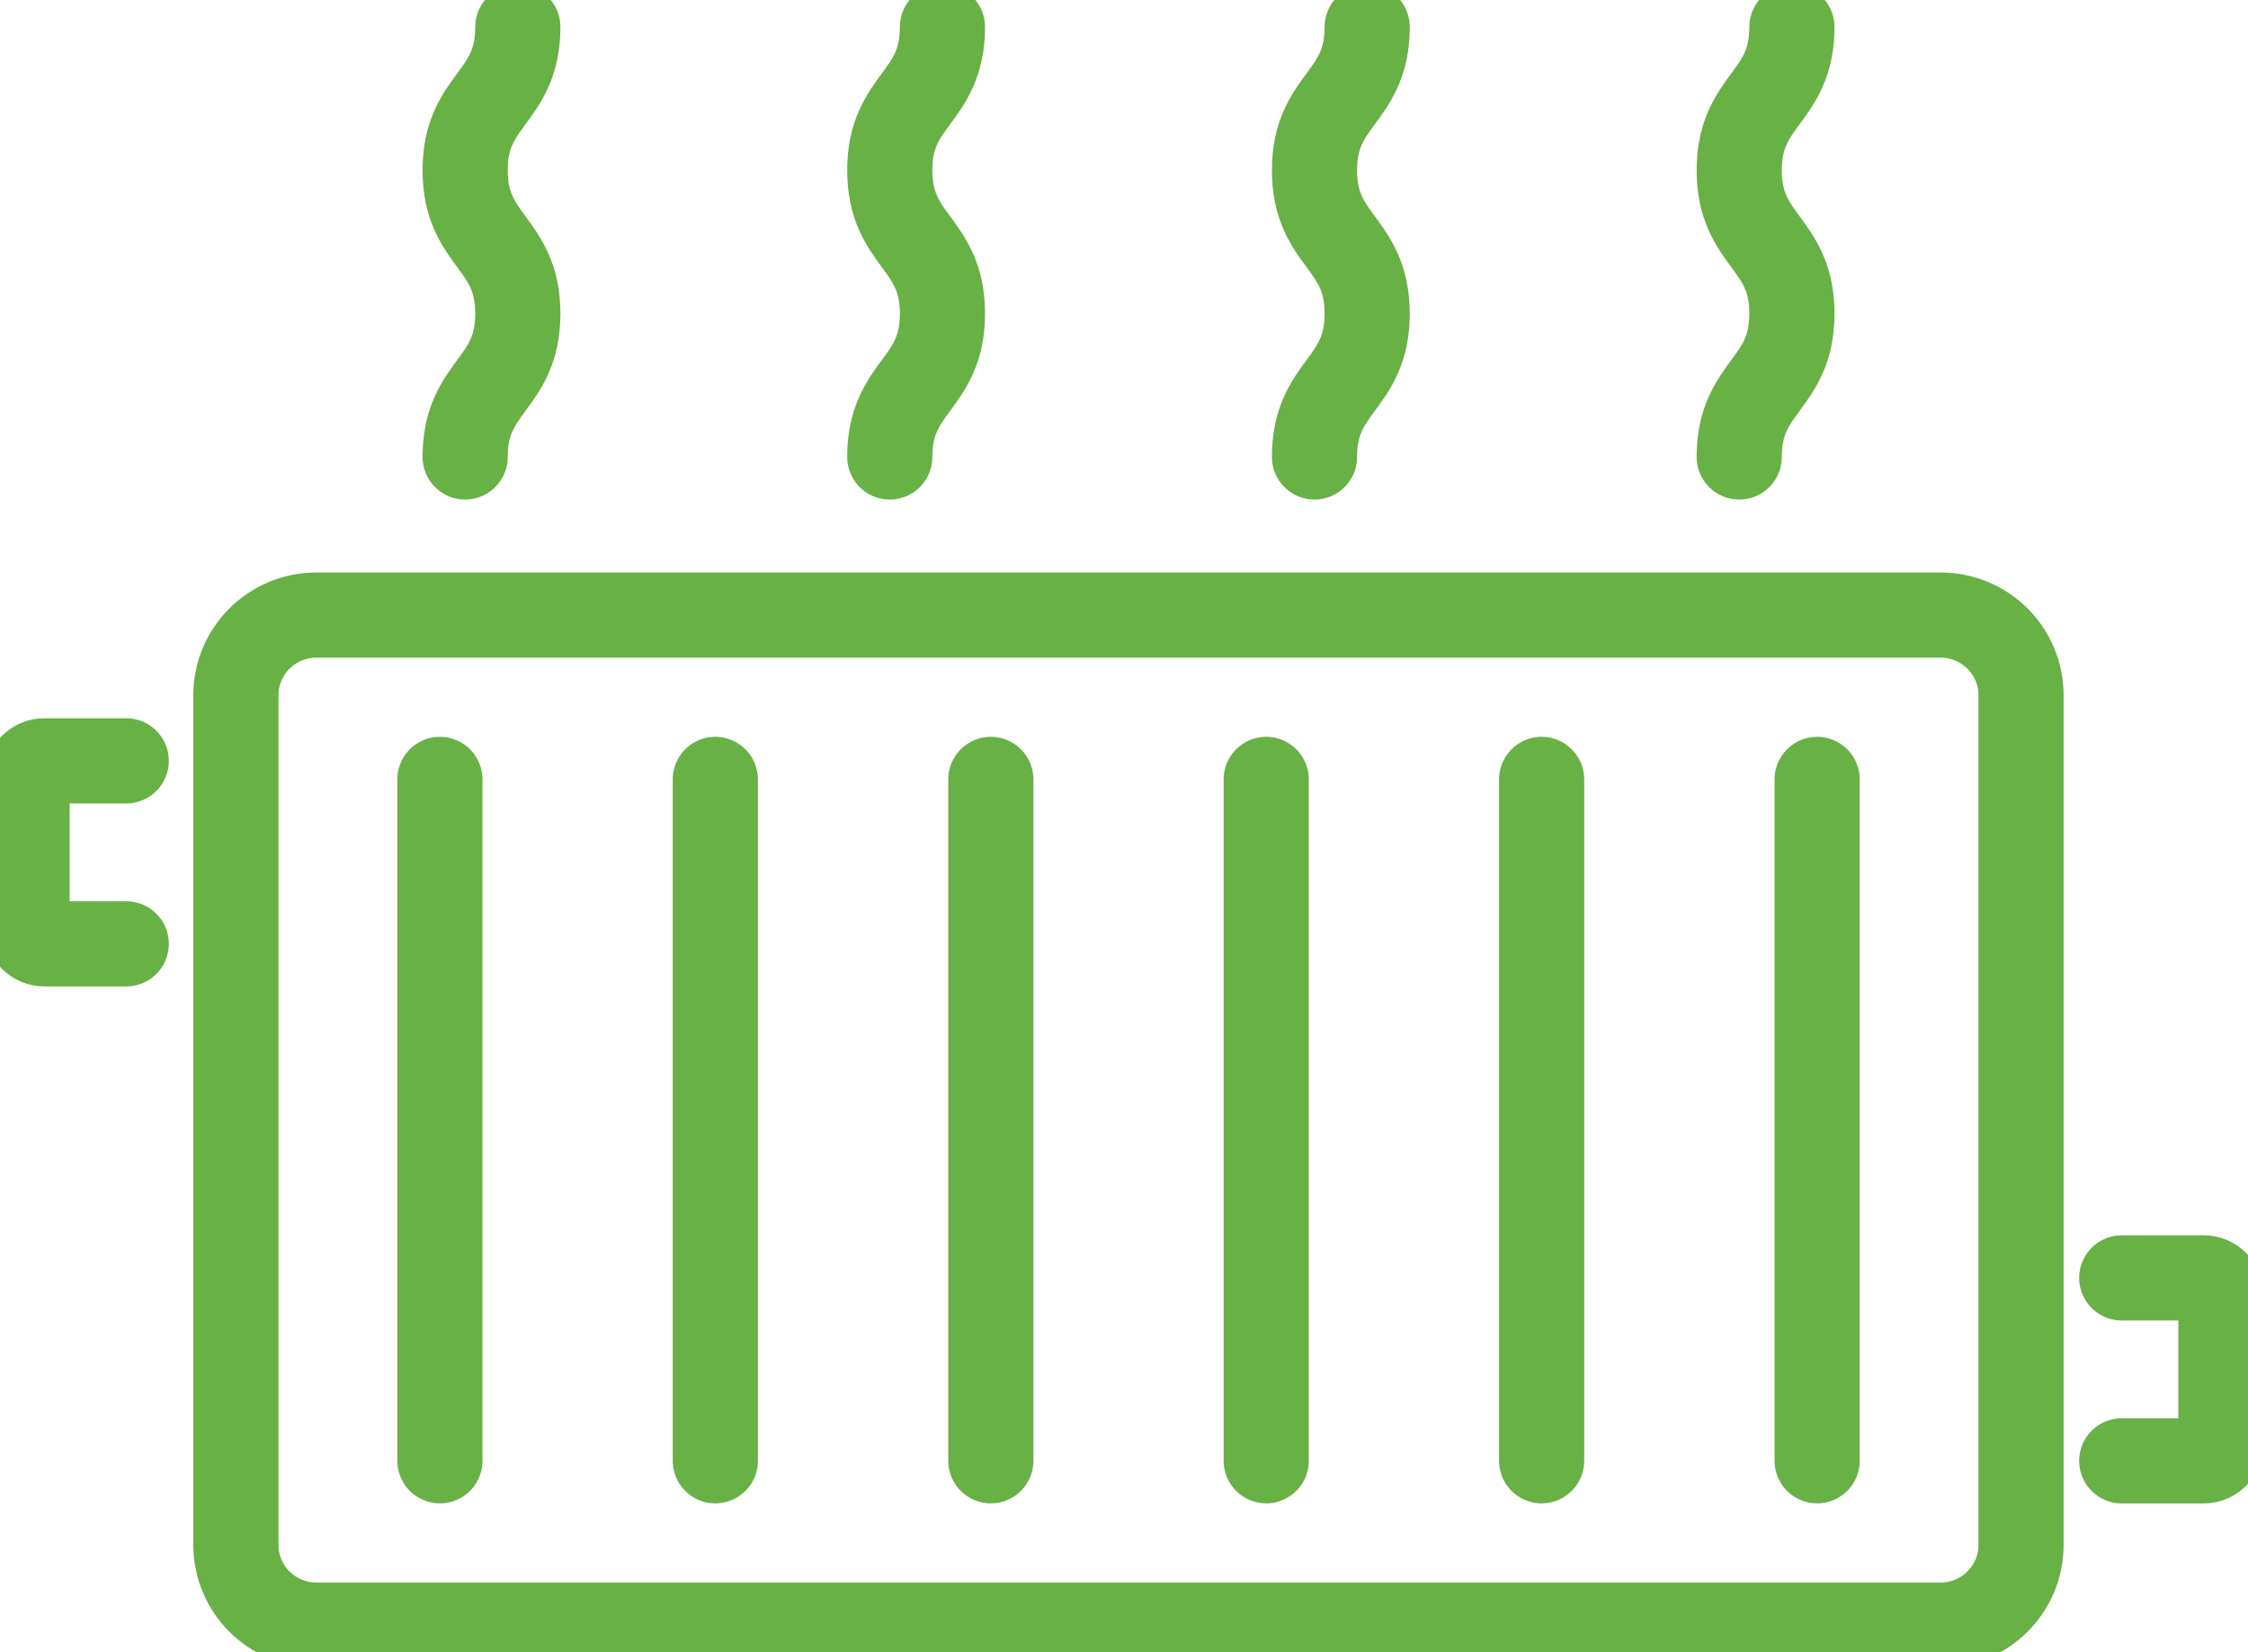 <svg xmlns="http://www.w3.org/2000/svg" width="132" height="97" viewBox="0 0 132 97" fill="none"><g id="_&#xC3;&#x83;&#xE2;&#x80;&#x98;&#xC3;&#x83;&#xC2;&#xAB;&#xC3;&#x83;&#xC2;&#xAE;&#xC3;&#x83;&#xC2;&#xA9;_2" clip-path="url(#clip0_10_803)"><g id="Group"><path id="Vector" d="M30.406 1.586C30.406 5.794 27.312 5.794 27.312 9.997C27.312 14.2 30.406 14.205 30.406 18.414C30.406 22.622 27.312 22.622 27.312 26.83" stroke="#67B145" stroke-width="5" stroke-linecap="round" stroke-linejoin="round"></path><path id="Vector_2" d="M55.34 1.586C55.34 5.794 52.246 5.794 52.246 9.997C52.246 14.2 55.34 14.205 55.34 18.414C55.34 22.622 52.246 22.622 52.246 26.83" stroke="#67B145" stroke-width="5" stroke-linecap="round" stroke-linejoin="round"></path><path id="Vector_3" d="M80.279 1.586C80.279 5.794 77.185 5.794 77.185 9.997C77.185 14.2 80.279 14.205 80.279 18.414C80.279 22.622 77.185 22.622 77.185 26.83" stroke="#67B145" stroke-width="5" stroke-linecap="round" stroke-linejoin="round"></path><path id="Vector_4" d="M105.219 1.586C105.219 5.794 102.125 5.794 102.125 9.997C102.125 14.2 105.219 14.205 105.219 18.414C105.219 22.622 102.125 22.622 102.125 26.83" stroke="#67B145" stroke-width="5" stroke-linecap="round" stroke-linejoin="round"></path></g><path id="Vector_5" d="M113.95 36.113H18.576C15.967 36.113 13.852 38.22 13.852 40.818V90.709C13.852 93.307 15.967 95.414 18.576 95.414H113.95C116.558 95.414 118.673 93.307 118.673 90.709V40.818C118.673 38.22 116.558 36.113 113.95 36.113Z" stroke="#67B145" stroke-width="5" stroke-linecap="round" stroke-linejoin="round"></path><path id="Vector_6" d="M124.586 75.029H129.399C129.957 75.029 130.408 75.478 130.408 76.033V84.767C130.408 85.322 129.957 85.771 129.399 85.771H124.586" stroke="#67B145" stroke-width="5" stroke-linecap="round" stroke-linejoin="round"></path><path id="Vector_7" d="M7.414 55.415H2.601C2.043 55.415 1.592 54.966 1.592 54.41V45.677C1.592 45.122 2.043 44.672 2.601 44.672H7.414" stroke="#67B145" stroke-width="5" stroke-linecap="round" stroke-linejoin="round"></path><g id="Group_2"><path id="Vector_8" d="M25.831 45.761V85.766" stroke="#67B145" stroke-width="5" stroke-linecap="round" stroke-linejoin="round"></path><path id="Vector_9" d="M42.003 45.761V85.766" stroke="#67B145" stroke-width="5" stroke-linecap="round" stroke-linejoin="round"></path><path id="Vector_10" d="M58.18 45.761V85.766" stroke="#67B145" stroke-width="5" stroke-linecap="round" stroke-linejoin="round"></path><path id="Vector_11" d="M74.351 45.761V85.766" stroke="#67B145" stroke-width="5" stroke-linecap="round" stroke-linejoin="round"></path><path id="Vector_12" d="M90.523 45.761V85.766" stroke="#67B145" stroke-width="5" stroke-linecap="round" stroke-linejoin="round"></path><path id="Vector_13" d="M106.7 45.761V85.766" stroke="#67B145" stroke-width="5" stroke-linecap="round" stroke-linejoin="round"></path></g></g><defs><clipPath id="clip0_10_803"><rect width="132" height="97" fill="white"></rect></clipPath></defs></svg>